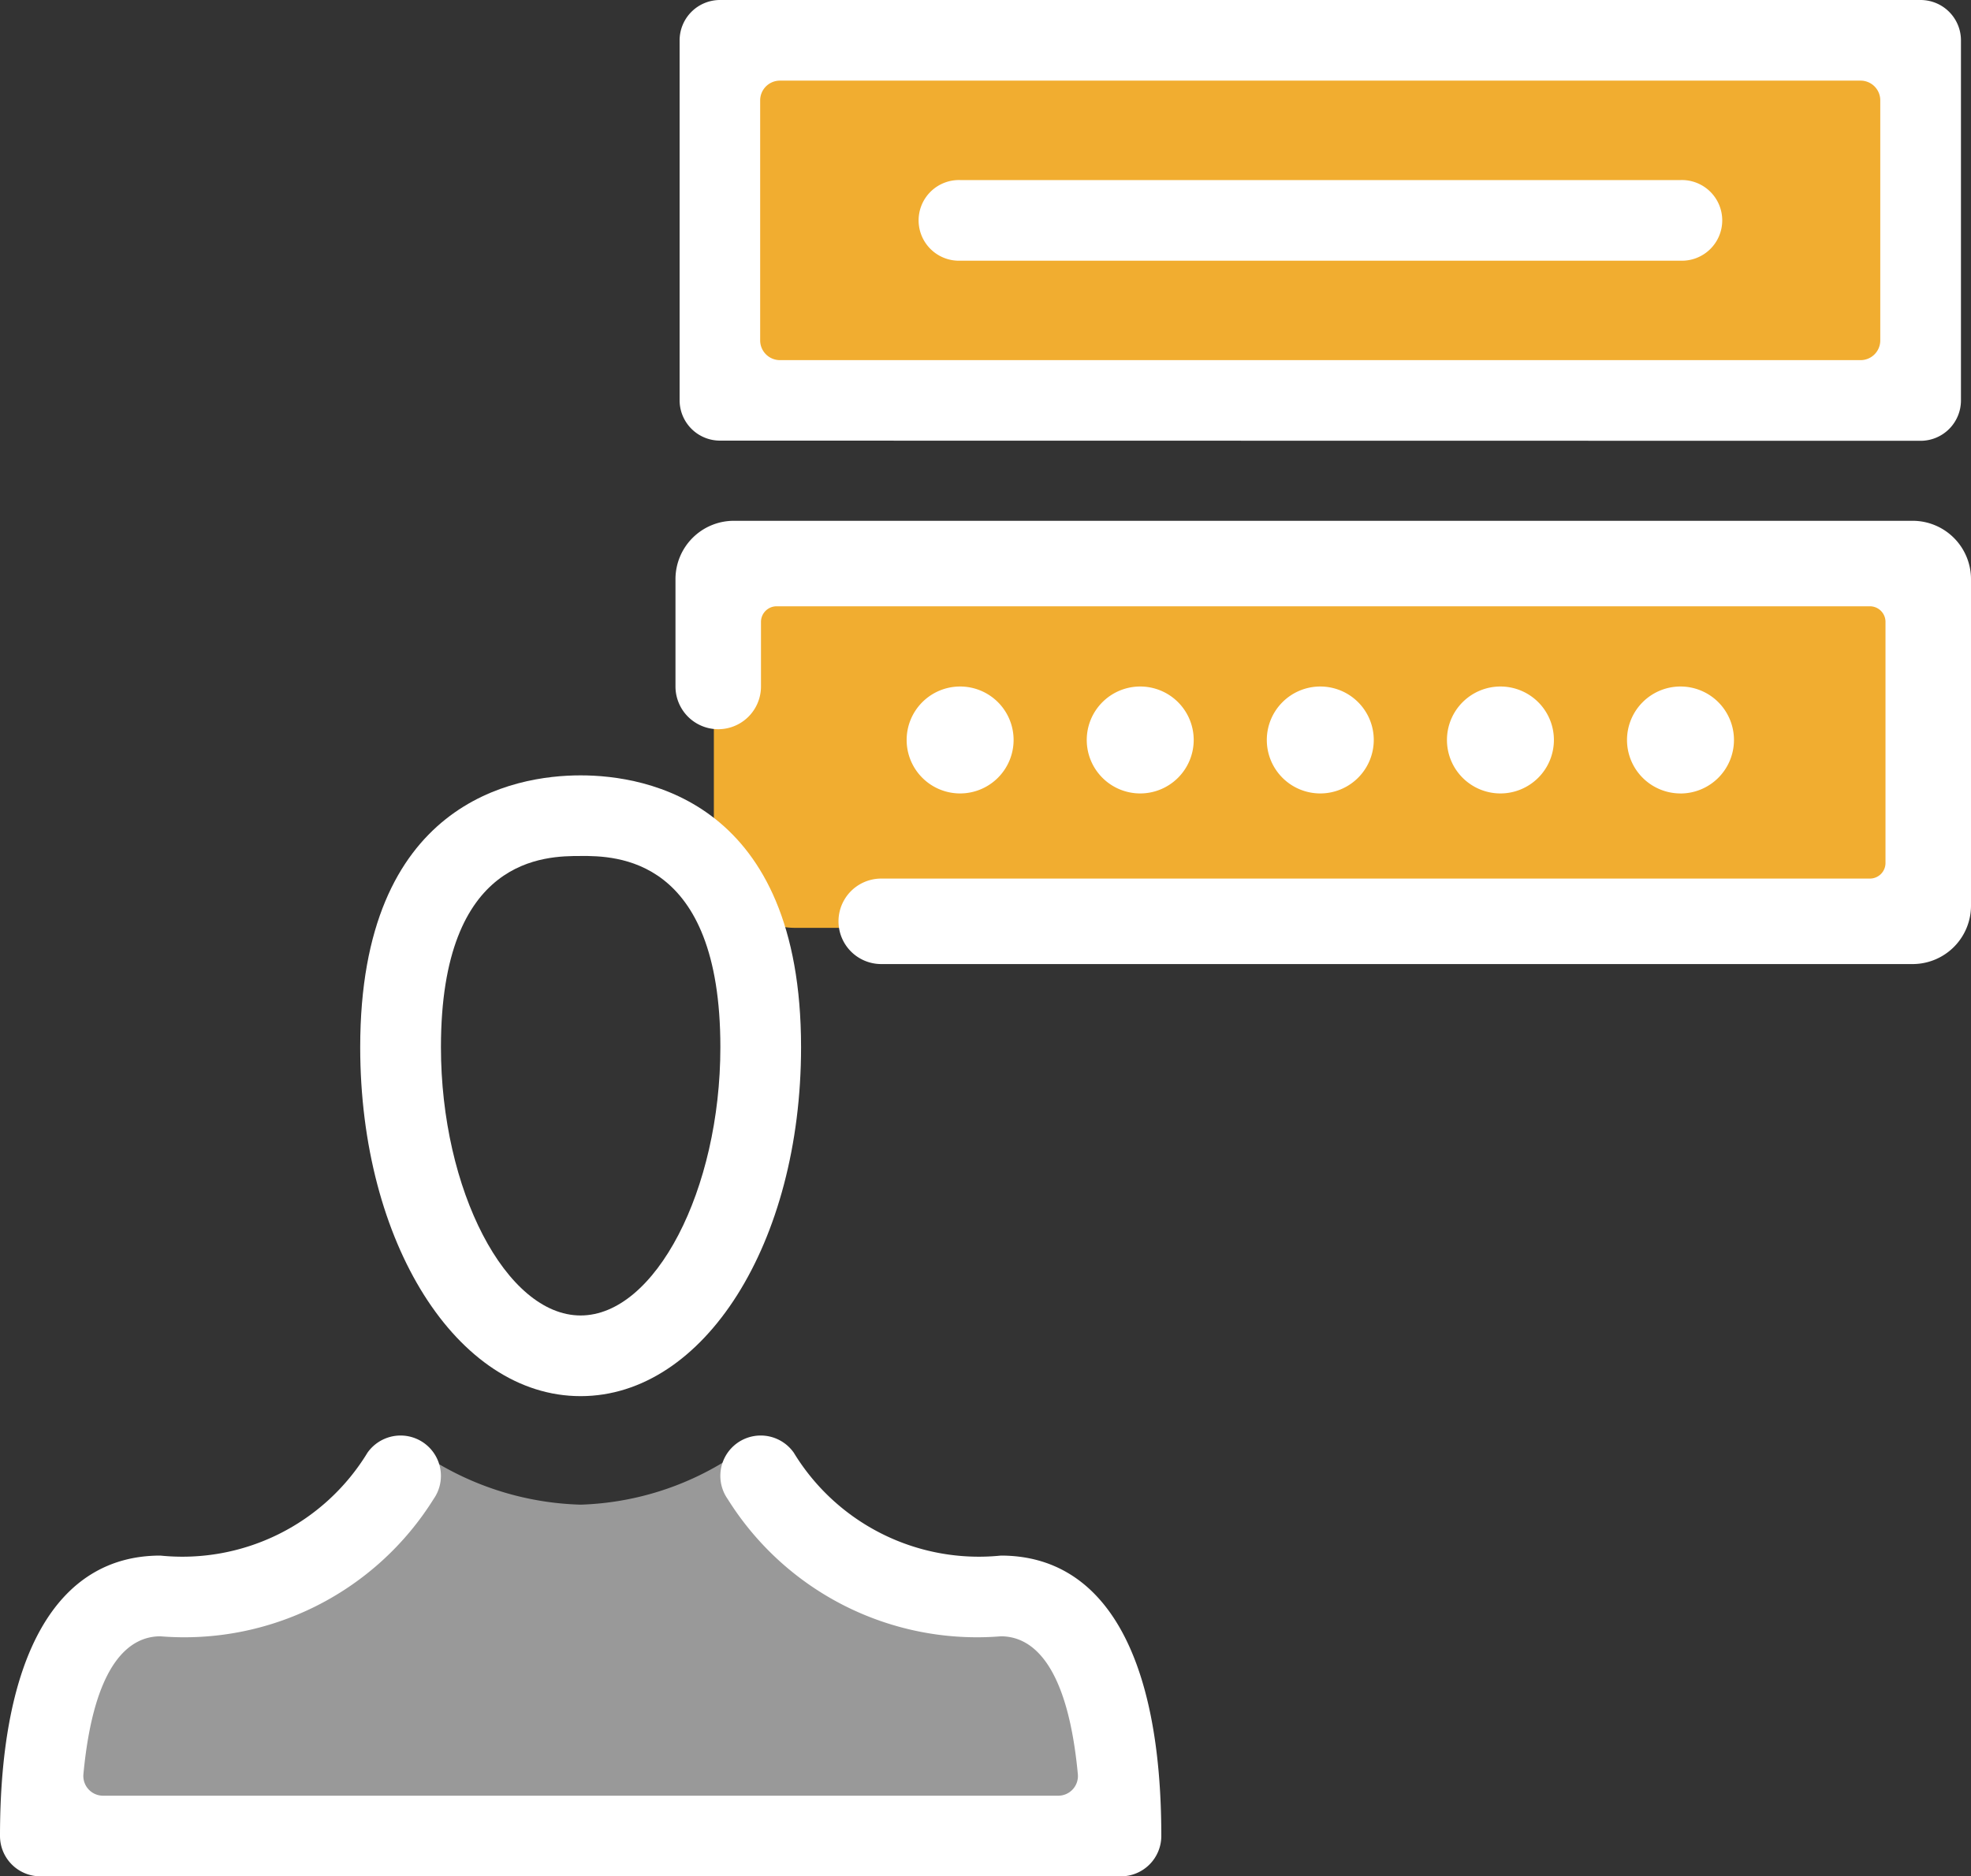 <?xml version="1.0" encoding="UTF-8"?>
<svg xmlns="http://www.w3.org/2000/svg" xmlns:xlink="http://www.w3.org/1999/xlink" width="43.381" height="41.306" viewBox="0 0 43.381 41.306">
  <rect x="0" y="0" width="43.381" height="41.306" fill="#333333" stroke="none"/>
  <defs>
    <clipPath id="clip-path">
      <rect id="Rectangle_3884" data-name="Rectangle 3884" width="43.381" height="41.306" fill="none"></rect>
    </clipPath>
  </defs>
  <g id="Group_2386" data-name="Group 2386" transform="translate(0 0)">
    <g id="Group_2384" data-name="Group 2384" transform="translate(0 0)" clip-path="url(#clip-path)">
      <path id="Path_16622" data-name="Path 16622" d="M41.718,21.191H18.493a1.8,1.8,0,0,1-1.8-1.8V14.828a1.8,1.8,0,0,1,1.8-1.8H41.718a1.8,1.8,0,0,1,1.8,1.8v4.563a1.8,1.8,0,0,1-1.8,1.8" transform="translate(-0.981 -0.765)" fill="#f1ad30"></path>
      <rect id="Rectangle_3883" data-name="Rectangle 3883" width="26.825" height="8.164" transform="translate(15.712 1.085)" fill="#f1ad30"></rect>
      <path id="Path_16623" data-name="Path 16623" d="M16.781,9.7a.889.889,0,0,1-.889-.888V.888A.889.889,0,0,1,16.781,0H43.206a.889.889,0,0,1,.888.888V8.816a.889.889,0,0,1-.888.888ZM18.1,1.775a.435.435,0,0,0-.435.434V7.494a.435.435,0,0,0,.435.434H41.884a.433.433,0,0,0,.434-.434V2.209a.433.433,0,0,0-.434-.434Z" transform="translate(-0.934 0)" fill="#fff"></path>
      <path id="Path_16624" data-name="Path 16624" d="M22.4,5.986a.888.888,0,1,1,0-1.775H38.252a.888.888,0,1,1,0,1.775Z" transform="translate(-1.264 -0.247)" fill="#fff"></path>
      <path id="Path_16625" data-name="Path 16625" d="M22.378,18.41a1.177,1.177,0,1,1,1.177-1.177,1.178,1.178,0,0,1-1.177,1.177" transform="translate(-1.246 -0.943)" fill="#fff"></path>
      <path id="Path_16626" data-name="Path 16626" d="M26.589,18.41a1.177,1.177,0,1,1,1.177-1.177,1.178,1.178,0,0,1-1.177,1.177" transform="translate(-1.493 -0.943)" fill="#fff"></path>
      <path id="Path_16627" data-name="Path 16627" d="M30.8,18.41a1.177,1.177,0,1,1,1.177-1.177A1.178,1.178,0,0,1,30.8,18.41" transform="translate(-1.741 -0.943)" fill="#fff"></path>
      <path id="Path_16628" data-name="Path 16628" d="M35.012,18.41a1.177,1.177,0,1,1,1.177-1.177,1.178,1.178,0,0,1-1.177,1.177" transform="translate(-1.988 -0.943)" fill="#fff"></path>
      <path id="Path_16629" data-name="Path 16629" d="M39.224,18.41A1.177,1.177,0,1,1,40.4,17.234a1.178,1.178,0,0,1-1.177,1.177" transform="translate(-2.236 -0.943)" fill="#fff"></path>
      <path id="Path_16630" data-name="Path 16630" d="M43.024,21.939h-22.7a.941.941,0,0,1,0-1.882H42.083a.343.343,0,0,0,.344-.344V14.407a.343.343,0,0,0-.344-.344H18.021a.344.344,0,0,0-.344.344v1.421a.941.941,0,0,1-1.882,0V13.466a1.285,1.285,0,0,1,1.285-1.285H43.024a1.285,1.285,0,0,1,1.285,1.285v7.188a1.285,1.285,0,0,1-1.285,1.285" transform="translate(-0.928 -0.716)" fill="#fff"></path>
      <path id="Path_16632" data-name="Path 16632" d="M23.028,37.355H20.061l-3.21-3.21h-.785a6.442,6.442,0,0,1-3.225.985,6.538,6.538,0,0,1-3.2-.941L6.281,37.005h-3.5L1.046,38.741v3.765H24.633V38.959Z" transform="translate(-0.061 -2.006)" fill="#fff" opacity="0.5"></path>
      <path id="Path_16633" data-name="Path 16633" d="M22.029,36.218a4.769,4.769,0,0,1-4.558-2.265.89.89,0,0,0-.729-.378.888.888,0,0,0-.725,1.4,6.469,6.469,0,0,0,6.012,3.02c.643,0,1.458.527,1.694,3.035a.433.433,0,0,1-.432.474H2.268a.434.434,0,0,1-.432-.474c.236-2.508,1.051-3.035,1.694-3.035a6.468,6.468,0,0,0,6.012-3.02.888.888,0,0,0-.725-1.4.892.892,0,0,0-.729.378,4.769,4.769,0,0,1-4.558,2.265C1.255,36.218,0,38.41,0,42.391a.889.889,0,0,0,.889.888H24.672a.889.889,0,0,0,.888-.888c0-3.981-1.254-6.173-3.531-6.173" transform="translate(0 -1.973)" fill="#fff"></path>
      <path id="Path_16634" data-name="Path 16634" d="M13.274,31.8c2.72,0,4.852-3.374,4.852-7.682,0-5.4-3.393-5.984-4.852-5.984s-4.851.583-4.851,5.984c0,4.308,2.131,7.682,4.851,7.682m0-11.892c.761,0,3.076,0,3.076,4.209,0,3.147-1.437,5.907-3.076,5.907S10.2,27.265,10.2,24.118c0-4.209,2.315-4.209,3.076-4.209" transform="translate(-0.495 -1.065)" fill="#fff"></path>
    </g>
  </g>
</svg>
